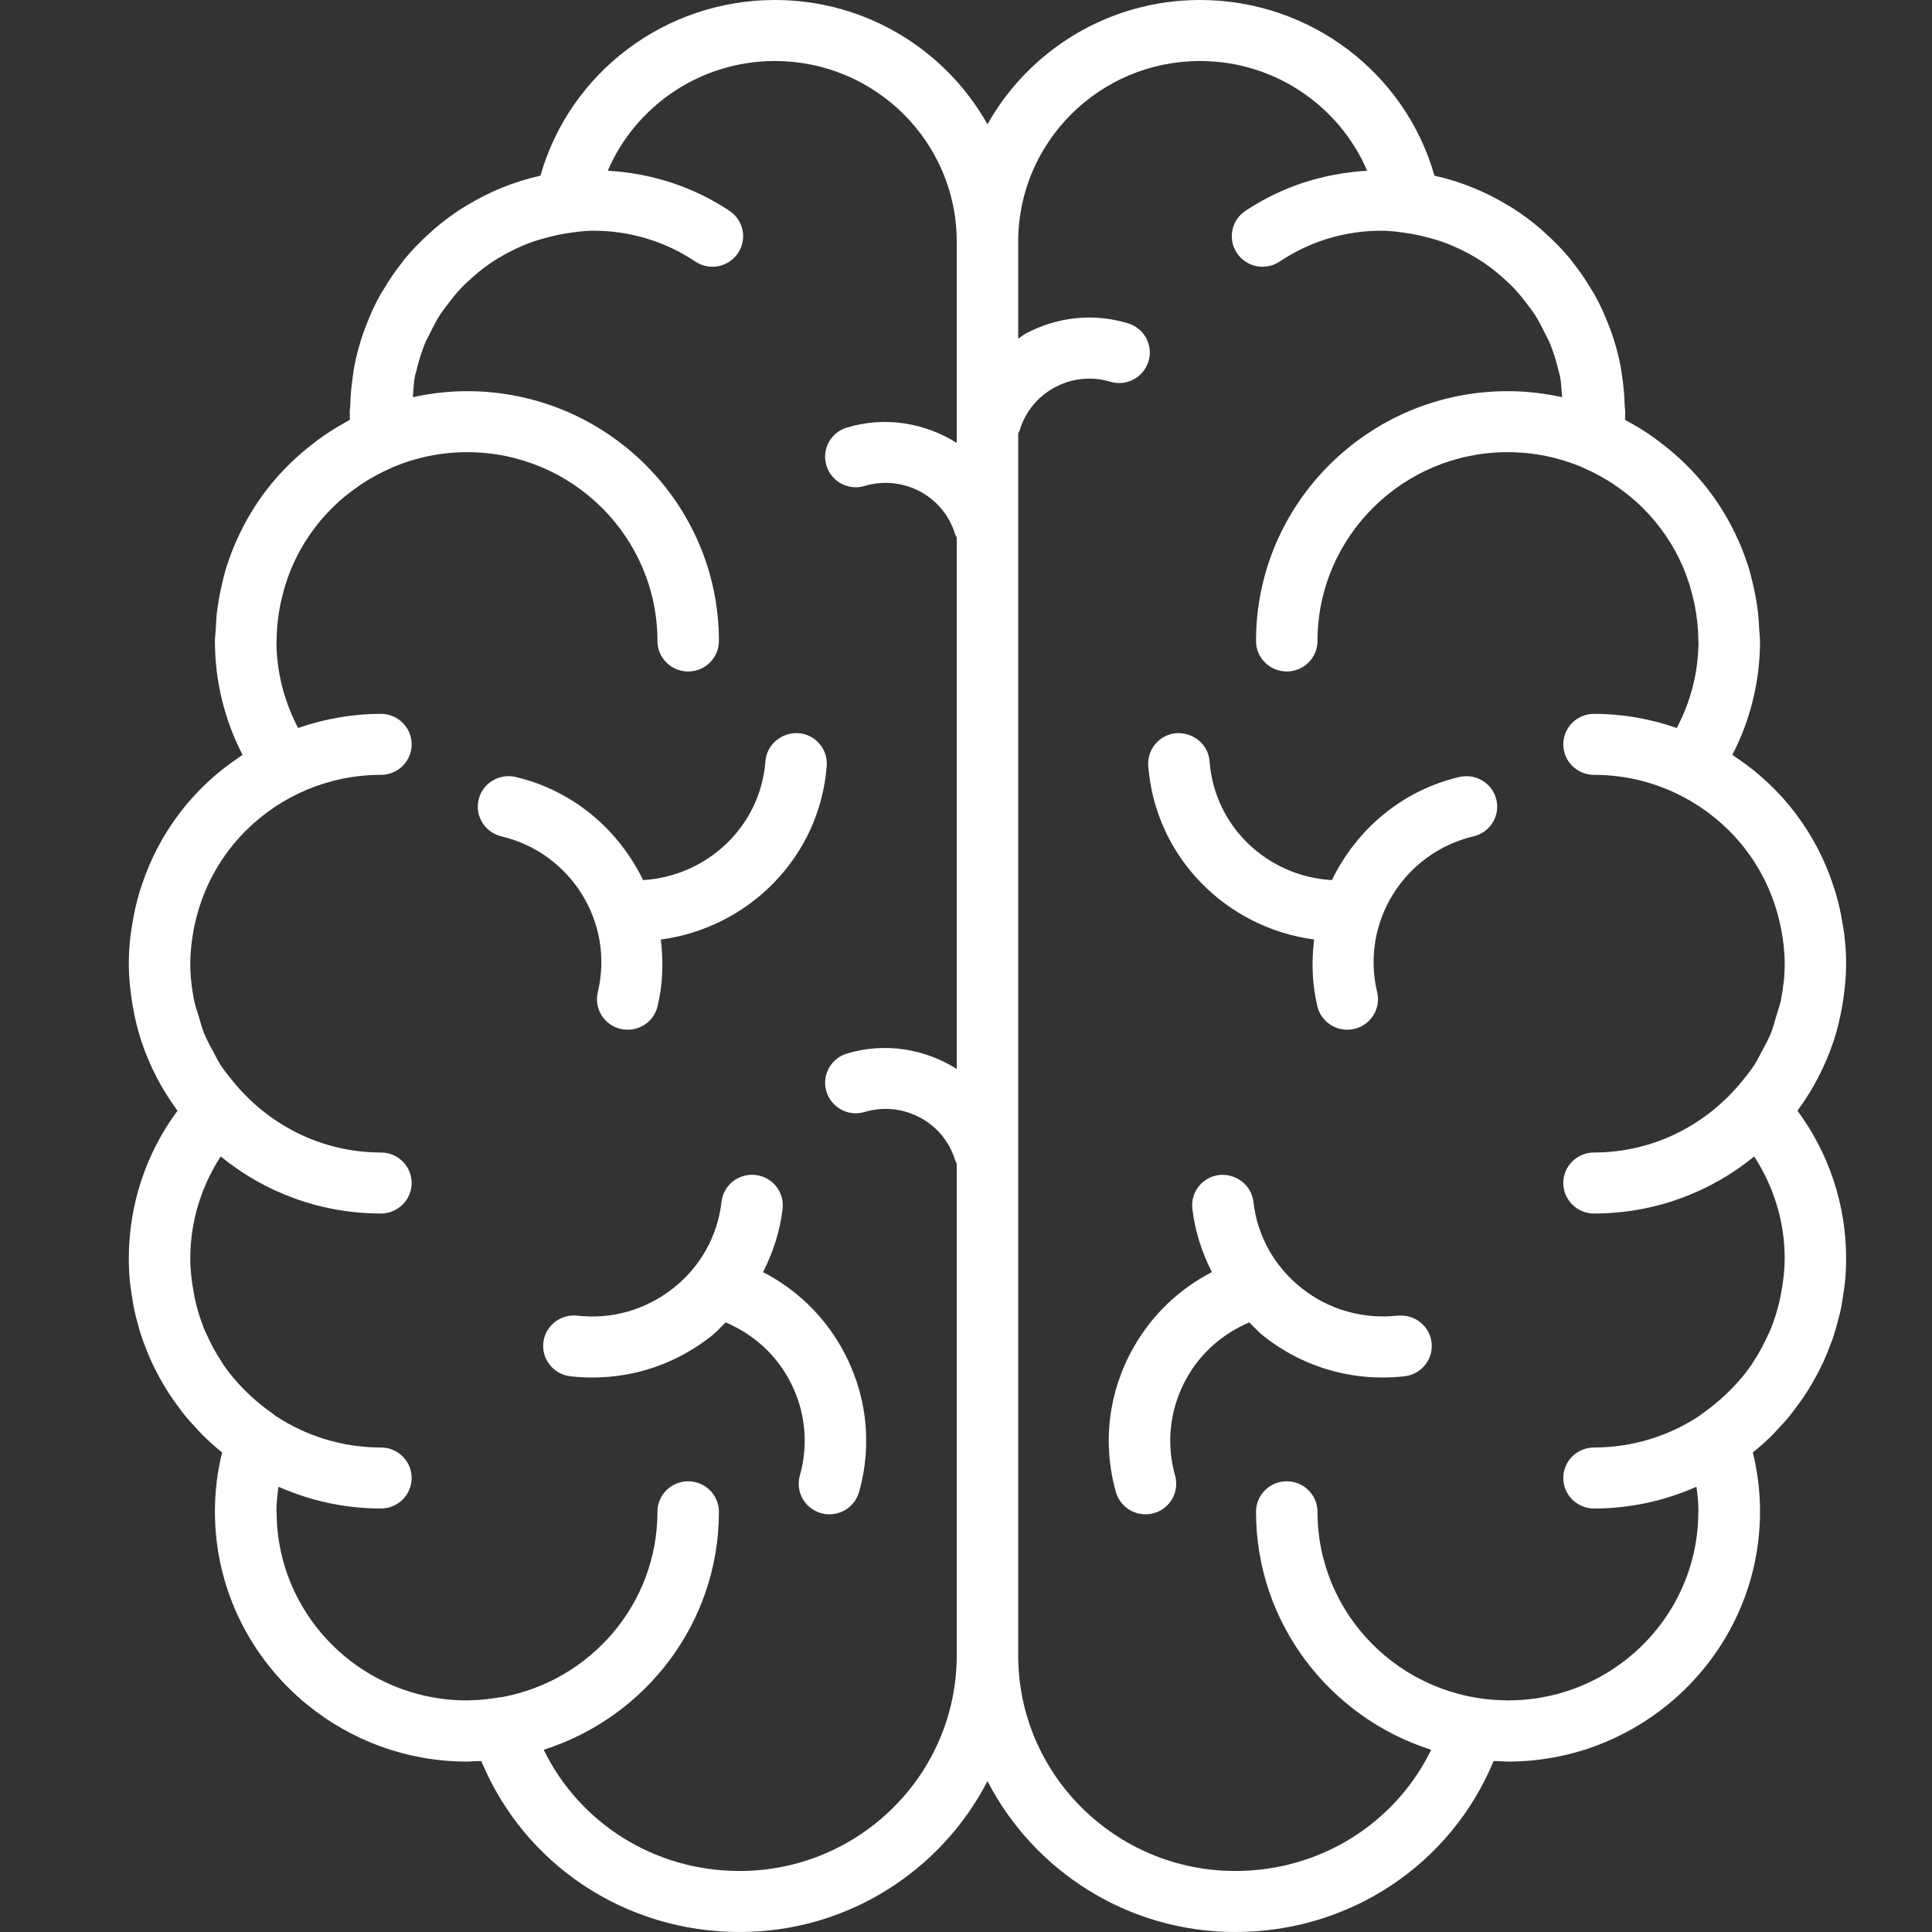 <svg xmlns="http://www.w3.org/2000/svg" fill="none" viewBox="0 0 45 45" height="45" width="45">
<rect x="0" y="0" width="45" height="45" fill="#333333" stroke="none"/>
<path fill="white" d="M3.036 29.947C3.042 29.999 3.053 30.051 3.06 30.103C3.081 30.257 3.105 30.41 3.139 30.561C3.153 30.628 3.173 30.693 3.19 30.759C3.224 30.891 3.26 31.022 3.304 31.151C3.328 31.225 3.357 31.297 3.385 31.37C3.429 31.486 3.476 31.601 3.527 31.713C3.563 31.791 3.6 31.867 3.639 31.942C3.692 32.046 3.748 32.148 3.808 32.248C3.853 32.324 3.898 32.4 3.947 32.474C4.011 32.572 4.08 32.666 4.15 32.76C4.2 32.828 4.249 32.897 4.302 32.962C4.396 33.078 4.496 33.187 4.598 33.295C4.634 33.332 4.666 33.372 4.702 33.408C4.852 33.557 5.009 33.699 5.174 33.831C5.062 34.276 5.006 34.736 5.006 35.208C5.006 37.015 5.842 38.632 7.149 39.7C8.165 40.531 9.466 41.031 10.883 41.031C10.941 41.031 10.997 41.024 11.055 41.022C11.107 41.021 11.161 41.021 11.211 41.018C12.208 43.423 14.554 45 17.228 45C19.743 45 21.924 43.569 23 41.486C24.076 43.569 26.257 45 28.772 45C31.446 45 33.792 43.423 34.789 41.018C34.839 41.021 34.893 41.021 34.946 41.022C35.003 41.024 35.059 41.031 35.117 41.031C36.534 41.031 37.835 40.531 38.851 39.7C40.158 38.632 40.994 37.015 40.994 35.208C40.994 34.736 40.938 34.276 40.826 33.831C40.991 33.699 41.148 33.557 41.298 33.408C41.334 33.372 41.366 33.332 41.402 33.295C41.504 33.187 41.604 33.078 41.698 32.962C41.751 32.897 41.8 32.828 41.85 32.76C41.92 32.666 41.989 32.572 42.053 32.474C42.102 32.4 42.147 32.324 42.192 32.248C42.252 32.148 42.308 32.046 42.361 31.942C42.4 31.867 42.437 31.791 42.473 31.713C42.524 31.601 42.571 31.486 42.615 31.37C42.643 31.297 42.672 31.225 42.697 31.151C42.74 31.022 42.776 30.891 42.81 30.759C42.827 30.693 42.847 30.628 42.861 30.561C42.895 30.41 42.919 30.257 42.94 30.103C42.947 30.051 42.958 29.999 42.964 29.947C42.987 29.74 43 29.53 43 29.317C43 29.316 43 29.314 43 29.313C43 28.065 42.601 26.864 41.867 25.873C41.873 25.864 41.878 25.854 41.884 25.845C42.056 25.609 42.211 25.362 42.347 25.102C42.353 25.09 42.358 25.079 42.364 25.067C42.496 24.808 42.611 24.538 42.704 24.259C42.706 24.254 42.708 24.249 42.71 24.244C42.796 23.981 42.861 23.709 42.909 23.431C42.918 23.38 42.925 23.329 42.933 23.277C42.973 23.005 43 22.729 43 22.446C43 22.221 42.984 22 42.959 21.781C42.948 21.689 42.931 21.599 42.916 21.508C42.897 21.391 42.877 21.274 42.85 21.16C42.823 21.038 42.792 20.919 42.757 20.801C42.737 20.735 42.716 20.671 42.694 20.606C42.295 19.403 41.514 18.363 40.437 17.643C40.427 17.636 40.417 17.628 40.407 17.621C40.388 17.608 40.371 17.593 40.351 17.58C40.773 16.763 40.994 15.859 40.994 14.929C40.994 14.834 40.979 14.742 40.974 14.647C40.968 14.52 40.962 14.393 40.948 14.269C40.934 14.142 40.913 14.017 40.89 13.892C40.872 13.796 40.852 13.701 40.83 13.607C40.798 13.472 40.766 13.337 40.725 13.205C40.721 13.191 40.715 13.177 40.71 13.162C40.603 12.827 40.463 12.506 40.299 12.199C40.289 12.18 40.28 12.161 40.269 12.142C39.922 11.511 39.459 10.95 38.898 10.485C38.861 10.454 38.824 10.424 38.787 10.395C38.665 10.299 38.543 10.204 38.413 10.117C38.25 10.007 38.081 9.905 37.907 9.811C37.888 9.801 37.871 9.787 37.851 9.777C37.853 9.705 37.854 9.638 37.854 9.577C37.854 9.534 37.843 9.493 37.842 9.45C37.837 9.214 37.815 8.983 37.781 8.755C37.769 8.675 37.76 8.596 37.744 8.517C37.696 8.265 37.628 8.021 37.547 7.782C37.523 7.711 37.496 7.642 37.469 7.573C37.375 7.329 37.269 7.092 37.143 6.867C37.119 6.824 37.091 6.784 37.066 6.742C36.939 6.526 36.798 6.32 36.643 6.124C36.618 6.093 36.597 6.059 36.571 6.029C36.4 5.82 36.21 5.628 36.01 5.446C35.969 5.408 35.928 5.37 35.886 5.333C35.681 5.157 35.463 4.995 35.233 4.848C35.195 4.824 35.157 4.802 35.118 4.779C34.597 4.464 34.024 4.228 33.411 4.092C32.731 1.694 30.51 0 27.951 0C25.824 0 23.969 1.17 23 2.895C22.031 1.17 20.176 0 18.049 0C15.49 0 13.269 1.694 12.588 4.092C11.976 4.228 11.402 4.464 10.882 4.779C10.843 4.802 10.805 4.824 10.767 4.848C10.537 4.995 10.319 5.157 10.114 5.333C10.072 5.37 10.031 5.408 9.99 5.446C9.79 5.628 9.6 5.82 9.429 6.029C9.403 6.059 9.382 6.093 9.357 6.124C9.202 6.32 9.061 6.526 8.934 6.742C8.909 6.784 8.881 6.824 8.857 6.867C8.731 7.092 8.625 7.329 8.531 7.573C8.504 7.642 8.477 7.711 8.453 7.782C8.372 8.021 8.304 8.265 8.256 8.517C8.24 8.596 8.231 8.675 8.219 8.755C8.185 8.983 8.163 9.214 8.158 9.45C8.157 9.493 8.146 9.534 8.146 9.577C8.146 9.638 8.147 9.705 8.149 9.777C8.129 9.787 8.112 9.801 8.093 9.811C7.919 9.905 7.75 10.007 7.587 10.117C7.457 10.204 7.335 10.299 7.213 10.395C7.176 10.424 7.139 10.454 7.102 10.485C6.541 10.95 6.078 11.511 5.731 12.142C5.72 12.161 5.711 12.18 5.701 12.199C5.537 12.506 5.397 12.827 5.29 13.162C5.285 13.177 5.279 13.191 5.275 13.205C5.234 13.337 5.202 13.472 5.17 13.607C5.148 13.701 5.128 13.796 5.11 13.892C5.087 14.017 5.066 14.142 5.052 14.269C5.037 14.393 5.032 14.52 5.026 14.647C5.021 14.742 5.006 14.834 5.006 14.929C5.006 15.859 5.227 16.763 5.649 17.58C5.629 17.593 5.612 17.608 5.593 17.621C5.582 17.628 5.573 17.636 5.563 17.643C4.486 18.363 3.705 19.403 3.306 20.606C3.284 20.671 3.262 20.735 3.243 20.801C3.208 20.919 3.177 21.038 3.15 21.16C3.123 21.274 3.103 21.391 3.084 21.508C3.069 21.599 3.052 21.689 3.041 21.781C3.016 22 3 22.221 3 22.446C3 22.729 3.027 23.005 3.067 23.277C3.075 23.329 3.082 23.38 3.091 23.431C3.139 23.709 3.204 23.981 3.29 24.244C3.292 24.249 3.294 24.254 3.296 24.259C3.388 24.538 3.504 24.808 3.636 25.067C3.642 25.079 3.647 25.09 3.653 25.102C3.789 25.362 3.944 25.609 4.116 25.845C4.122 25.854 4.127 25.864 4.133 25.873C3.399 26.864 3 28.065 3 29.313C3 29.314 3 29.315 3 29.316C3 29.529 3.013 29.74 3.036 29.947ZM27.951 1.421C29.679 1.421 31.191 2.458 31.844 3.977C30.829 4.035 29.852 4.347 29.006 4.913C28.679 5.132 28.592 5.574 28.813 5.899C29.034 6.225 29.481 6.311 29.807 6.091C30.507 5.622 31.325 5.374 32.173 5.374C32.402 5.374 32.622 5.406 32.842 5.441C32.995 5.465 33.144 5.502 33.291 5.541C33.41 5.574 33.529 5.607 33.644 5.65C33.768 5.695 33.889 5.748 34.007 5.804C34.134 5.865 34.258 5.931 34.378 6.003C34.477 6.063 34.573 6.126 34.667 6.193C34.791 6.283 34.908 6.381 35.022 6.484C35.099 6.553 35.177 6.623 35.249 6.698C35.362 6.817 35.466 6.946 35.565 7.078C35.621 7.152 35.68 7.224 35.732 7.302C35.832 7.455 35.916 7.619 35.996 7.785C36.029 7.853 36.069 7.919 36.098 7.99C36.185 8.201 36.253 8.422 36.305 8.649C36.312 8.682 36.326 8.712 36.332 8.744C36.366 8.908 36.37 9.081 36.384 9.251C35.975 9.162 35.552 9.111 35.117 9.111C31.885 9.111 29.255 11.721 29.255 14.929C29.255 15.322 29.576 15.64 29.971 15.64C30.366 15.64 30.687 15.322 30.687 14.929C30.687 12.505 32.674 10.532 35.117 10.532C35.727 10.532 36.308 10.655 36.837 10.876C36.849 10.881 36.859 10.888 36.87 10.893C37.114 10.997 37.347 11.123 37.567 11.267C37.591 11.283 37.614 11.301 37.638 11.317C37.857 11.467 38.065 11.634 38.253 11.82C38.254 11.821 38.255 11.822 38.256 11.823C38.655 12.218 38.977 12.688 39.202 13.209C39.206 13.219 39.21 13.23 39.214 13.24C39.315 13.479 39.391 13.729 39.449 13.986C39.456 14.019 39.464 14.051 39.471 14.084C39.525 14.358 39.557 14.64 39.557 14.929C39.557 14.936 39.561 14.941 39.561 14.948C39.558 15.654 39.382 16.337 39.056 16.956C38.451 16.747 37.804 16.627 37.128 16.627C36.733 16.627 36.412 16.945 36.412 17.338C36.412 17.73 36.733 18.048 37.128 18.048C38.347 18.048 39.452 18.538 40.255 19.329C40.263 19.336 40.271 19.345 40.278 19.352C40.854 19.927 41.264 20.659 41.451 21.475C41.463 21.529 41.476 21.582 41.486 21.637C41.536 21.9 41.569 22.169 41.569 22.446C41.569 22.733 41.536 23.012 41.483 23.284C41.457 23.417 41.409 23.544 41.371 23.673C41.331 23.807 41.298 23.942 41.246 24.07C41.186 24.218 41.107 24.358 41.031 24.499C40.976 24.6 40.928 24.704 40.866 24.8C40.78 24.934 40.677 25.058 40.576 25.183C39.762 26.187 38.527 26.844 37.128 26.844C36.733 26.844 36.412 27.162 36.412 27.554C36.412 27.946 36.733 28.265 37.128 28.265C38.544 28.265 39.843 27.766 40.859 26.936C41.316 27.64 41.569 28.459 41.569 29.313C41.569 29.316 41.568 29.319 41.568 29.323C41.568 29.59 41.535 29.849 41.488 30.104C41.478 30.159 41.469 30.215 41.457 30.27C41.402 30.514 41.328 30.75 41.235 30.977C41.215 31.023 41.192 31.068 41.171 31.113C41.078 31.32 40.97 31.518 40.846 31.706C40.827 31.736 40.81 31.768 40.79 31.797C40.651 31.998 40.492 32.184 40.322 32.358C40.276 32.405 40.229 32.45 40.181 32.495C40.029 32.638 39.867 32.771 39.695 32.892C39.662 32.916 39.632 32.943 39.598 32.965C39.595 32.968 39.593 32.971 39.59 32.973C38.885 33.44 38.038 33.715 37.128 33.715C36.733 33.715 36.412 34.033 36.412 34.425C36.412 34.818 36.733 35.136 37.128 35.136C37.978 35.136 38.784 34.952 39.514 34.629C39.539 34.815 39.56 35.001 39.561 35.194C39.561 35.2 39.557 35.206 39.557 35.213C39.557 36.727 38.781 38.064 37.601 38.855C36.893 39.329 36.04 39.606 35.122 39.606C35.096 39.606 35.075 39.604 35.049 39.603C32.638 39.566 30.687 37.615 30.687 35.213C30.687 34.82 30.366 34.502 29.971 34.502C29.576 34.502 29.255 34.82 29.255 35.213C29.255 37.805 30.972 40.005 33.336 40.755C32.499 42.47 30.752 43.579 28.772 43.579C25.984 43.579 23.716 41.327 23.716 38.559V10.09C23.728 10.063 23.746 10.04 23.755 10.01C23.885 9.583 24.176 9.231 24.575 9.019C24.973 8.808 25.428 8.761 25.859 8.89C26.236 9.007 26.637 8.792 26.751 8.415C26.865 8.04 26.651 7.644 26.273 7.53C25.475 7.29 24.632 7.375 23.898 7.767C23.833 7.802 23.778 7.849 23.716 7.888V5.625C23.716 3.307 25.616 1.421 27.951 1.421ZM6.439 14.948C6.439 14.941 6.443 14.936 6.443 14.929C6.443 14.64 6.475 14.358 6.529 14.084C6.536 14.051 6.544 14.019 6.551 13.986C6.609 13.729 6.685 13.478 6.786 13.239C6.79 13.229 6.793 13.219 6.798 13.21C7.022 12.688 7.345 12.218 7.744 11.823C7.745 11.822 7.746 11.821 7.747 11.82C7.935 11.634 8.143 11.467 8.362 11.317C8.386 11.301 8.409 11.283 8.433 11.267C8.653 11.123 8.886 10.997 9.131 10.892C9.142 10.887 9.151 10.881 9.163 10.876C9.692 10.655 10.273 10.532 10.883 10.532C13.326 10.532 15.313 12.505 15.313 14.929C15.313 15.322 15.634 15.64 16.029 15.64C16.424 15.64 16.745 15.322 16.745 14.929C16.745 11.721 14.115 9.111 10.883 9.111C10.448 9.111 10.025 9.162 9.616 9.251C9.63 9.081 9.634 8.908 9.668 8.744C9.674 8.712 9.688 8.682 9.695 8.649C9.747 8.422 9.815 8.201 9.902 7.99C9.931 7.919 9.971 7.853 10.004 7.785C10.084 7.619 10.168 7.455 10.268 7.302C10.32 7.224 10.379 7.152 10.435 7.078C10.534 6.946 10.637 6.817 10.751 6.698C10.823 6.623 10.901 6.553 10.978 6.484C11.091 6.381 11.209 6.283 11.333 6.193C11.427 6.126 11.523 6.063 11.622 6.003C11.742 5.931 11.866 5.865 11.993 5.804C12.111 5.748 12.232 5.695 12.356 5.65C12.471 5.607 12.589 5.574 12.709 5.541C12.856 5.502 13.005 5.465 13.158 5.441C13.378 5.406 13.598 5.374 13.827 5.374C14.675 5.374 15.493 5.622 16.193 6.091C16.52 6.311 16.966 6.225 17.187 5.899C17.408 5.574 17.321 5.132 16.994 4.913C16.148 4.347 15.171 4.035 14.156 3.977C14.809 2.458 16.321 1.421 18.049 1.421C20.384 1.421 22.284 3.307 22.284 5.625V10.315C21.546 9.854 20.625 9.688 19.728 9.958C19.349 10.07 19.135 10.467 19.249 10.843C19.363 11.219 19.765 11.434 20.141 11.318C21.035 11.053 21.976 11.553 22.245 12.438C22.254 12.467 22.272 12.491 22.284 12.518V24.897C21.546 24.435 20.625 24.269 19.728 24.539C19.349 24.652 19.135 25.049 19.249 25.424C19.363 25.8 19.765 26.016 20.141 25.899C21.035 25.635 21.976 26.136 22.245 27.019C22.254 27.049 22.272 27.072 22.284 27.099V38.559C22.284 41.327 20.016 43.579 17.228 43.579C15.248 43.579 13.501 42.47 12.664 40.755C15.028 40.005 16.745 37.805 16.745 35.213C16.745 34.82 16.424 34.502 16.029 34.502C15.634 34.502 15.313 34.82 15.313 35.213C15.313 37.363 13.749 39.15 11.692 39.529C11.691 39.529 11.691 39.529 11.69 39.529C11.671 39.529 11.65 39.533 11.631 39.535C11.408 39.573 11.183 39.6 10.951 39.603C10.925 39.604 10.904 39.606 10.878 39.606C9.96 39.606 9.107 39.329 8.399 38.855C7.219 38.064 6.443 36.727 6.443 35.213C6.443 35.206 6.439 35.2 6.439 35.194C6.439 35.001 6.461 34.815 6.486 34.629C7.216 34.952 8.022 35.136 8.872 35.136C9.267 35.136 9.588 34.818 9.588 34.425C9.588 34.033 9.267 33.715 8.872 33.715C7.962 33.715 7.115 33.44 6.41 32.973C6.407 32.971 6.405 32.968 6.402 32.965C6.368 32.943 6.338 32.916 6.305 32.892C6.133 32.771 5.971 32.638 5.819 32.495C5.771 32.45 5.724 32.405 5.678 32.358C5.508 32.184 5.349 31.998 5.21 31.797C5.19 31.768 5.173 31.736 5.154 31.706C5.03 31.518 4.922 31.319 4.828 31.113C4.808 31.067 4.785 31.023 4.765 30.977C4.672 30.75 4.598 30.514 4.543 30.27C4.531 30.215 4.522 30.159 4.512 30.104C4.465 29.849 4.432 29.59 4.432 29.323C4.432 29.319 4.432 29.316 4.432 29.313C4.432 28.459 4.684 27.64 5.141 26.936C6.156 27.766 7.457 28.265 8.872 28.265C9.267 28.265 9.588 27.946 9.588 27.554C9.588 27.162 9.267 26.844 8.872 26.844C7.473 26.844 6.238 26.187 5.424 25.183C5.323 25.058 5.22 24.934 5.134 24.8C5.072 24.704 5.023 24.6 4.969 24.499C4.893 24.358 4.814 24.218 4.754 24.07C4.702 23.942 4.668 23.806 4.629 23.672C4.59 23.543 4.543 23.416 4.517 23.284C4.464 23.012 4.432 22.733 4.432 22.446C4.432 22.169 4.464 21.9 4.514 21.637C4.524 21.582 4.537 21.529 4.549 21.475C4.736 20.659 5.146 19.927 5.722 19.352C5.729 19.345 5.737 19.336 5.745 19.329C6.548 18.538 7.653 18.048 8.872 18.048C9.267 18.048 9.588 17.73 9.588 17.338C9.588 16.945 9.267 16.627 8.872 16.627C8.196 16.627 7.549 16.747 6.944 16.956C6.618 16.337 6.442 15.654 6.439 14.948Z"></path>
<path fill="white" d="M11.678 19.48C13.305 19.865 14.312 21.494 13.924 23.109C13.832 23.49 14.069 23.874 14.454 23.965C14.51 23.978 14.566 23.984 14.621 23.984C14.945 23.984 15.238 23.765 15.316 23.438C15.443 22.913 15.453 22.39 15.391 21.884C17.439 21.611 19.095 19.962 19.256 17.837C19.285 17.446 18.989 17.105 18.595 17.076C18.207 17.054 17.858 17.34 17.828 17.732C17.713 19.251 16.468 20.411 14.978 20.499C14.415 19.338 13.368 18.419 12.01 18.097C11.625 18.008 11.24 18.242 11.148 18.624C11.056 19.005 11.293 19.388 11.678 19.48Z"></path>
<path fill="white" d="M17.773 29.63C18.005 29.171 18.168 28.677 18.228 28.154C18.273 27.764 17.991 27.412 17.598 27.367C17.201 27.326 16.85 27.602 16.806 27.993C16.715 28.79 16.314 29.505 15.678 30.007C15.043 30.508 14.254 30.735 13.448 30.644C13.056 30.602 12.7 30.879 12.656 31.27C12.611 31.659 12.893 32.011 13.286 32.056C13.457 32.075 13.628 32.085 13.798 32.085C14.802 32.085 15.77 31.751 16.57 31.119C16.691 31.023 16.791 30.907 16.901 30.801C17.509 31.059 18.02 31.496 18.351 32.082C18.749 32.784 18.848 33.596 18.63 34.369C18.523 34.746 18.746 35.139 19.126 35.245C19.191 35.263 19.256 35.271 19.32 35.271C19.632 35.271 19.92 35.066 20.009 34.752C20.33 33.615 20.184 32.419 19.598 31.385C19.167 30.624 18.534 30.023 17.773 29.63Z"></path>
<path fill="white" d="M30.609 21.883C30.547 22.39 30.558 22.913 30.684 23.438C30.762 23.765 31.056 23.984 31.38 23.984C31.435 23.984 31.491 23.977 31.547 23.965C31.931 23.874 32.168 23.49 32.077 23.109C31.688 21.493 32.696 19.865 34.323 19.479C34.708 19.388 34.945 19.005 34.853 18.624C34.761 18.242 34.378 18.01 33.99 18.097C32.632 18.419 31.586 19.338 31.023 20.499C29.518 20.414 28.287 19.252 28.173 17.732C28.144 17.339 27.803 17.061 27.406 17.076C27.012 17.105 26.716 17.446 26.745 17.837C26.905 19.962 28.561 21.611 30.609 21.883Z"></path>
<path fill="white" d="M32.552 30.644C31.748 30.731 30.956 30.508 30.322 30.007C29.686 29.505 29.285 28.79 29.194 27.993C29.15 27.603 28.794 27.331 28.402 27.367C28.009 27.412 27.727 27.764 27.772 28.154C27.832 28.677 27.995 29.171 28.227 29.63C27.466 30.023 26.833 30.624 26.402 31.385C25.816 32.419 25.671 33.615 25.991 34.752C26.08 35.066 26.368 35.271 26.68 35.271C26.744 35.271 26.809 35.263 26.874 35.245C27.254 35.139 27.477 34.746 27.37 34.369C27.152 33.596 27.251 32.784 27.649 32.082C27.98 31.497 28.491 31.059 29.099 30.801C29.209 30.907 29.309 31.023 29.431 31.119C30.23 31.751 31.199 32.085 32.202 32.085C32.372 32.085 32.543 32.075 32.714 32.056C33.107 32.011 33.389 31.659 33.344 31.27C33.3 30.88 32.945 30.606 32.552 30.644Z"></path>
</svg>
